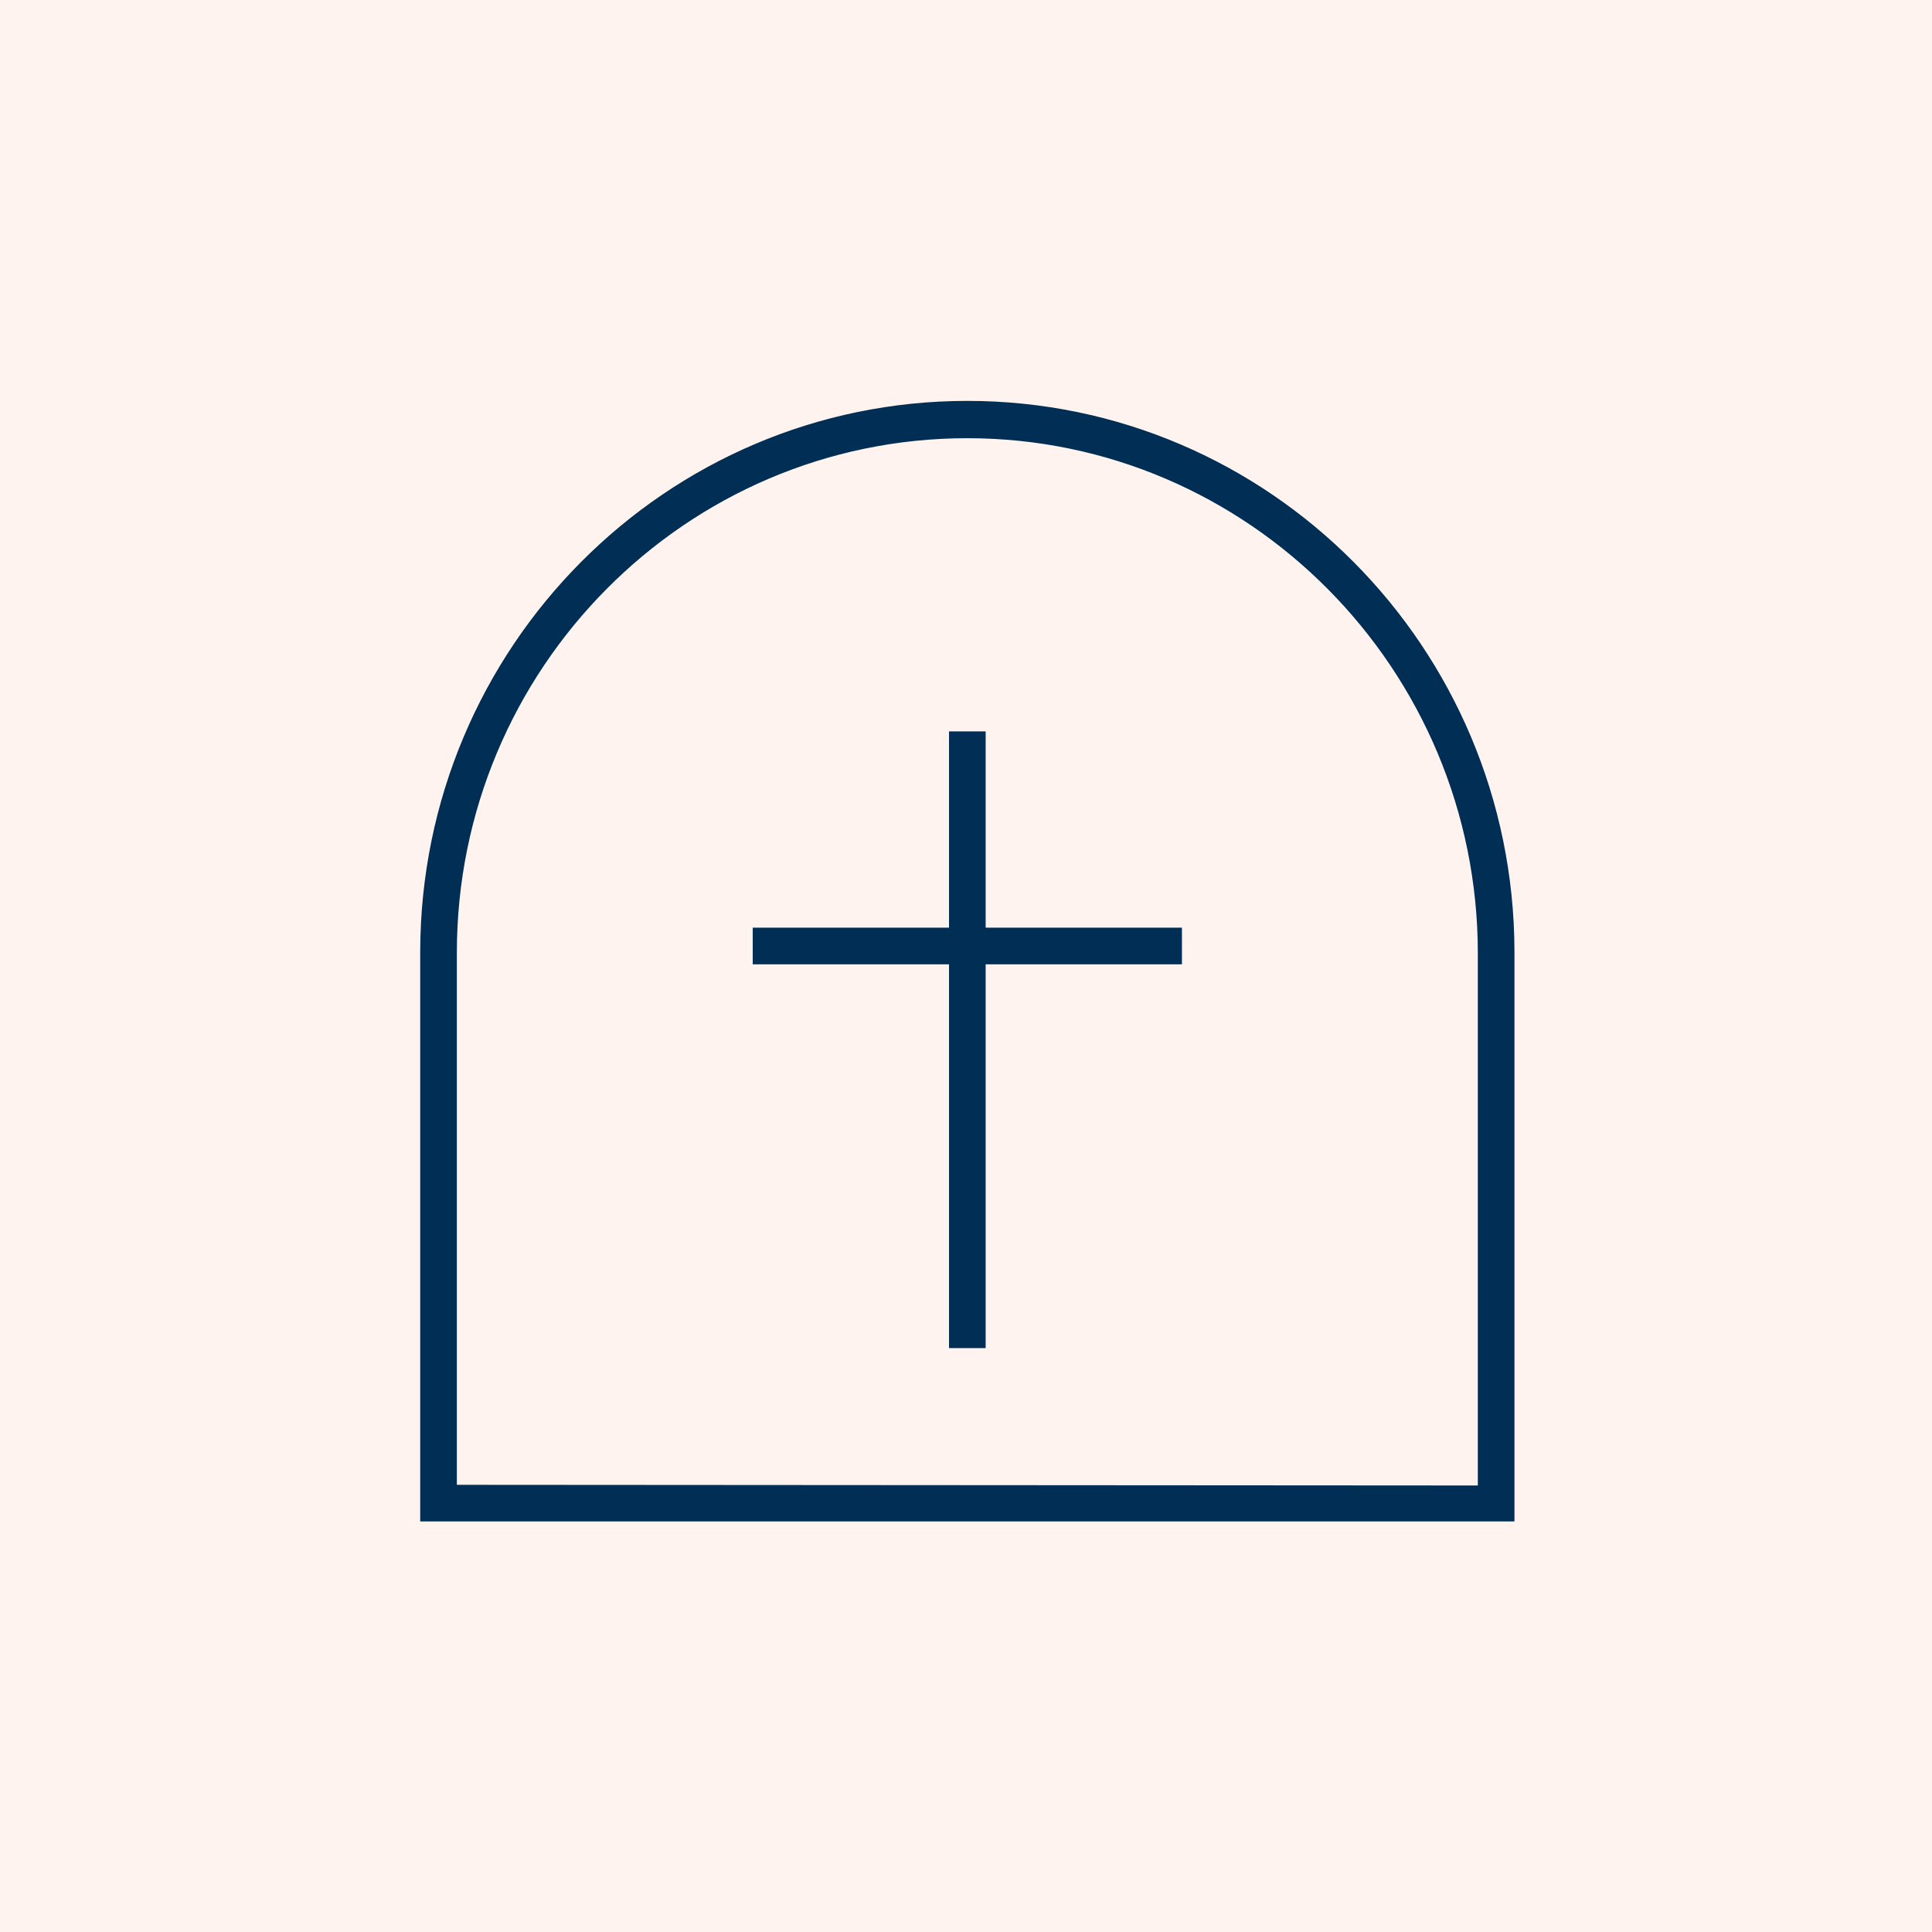 <svg width="200" height="200" viewBox="0 0 200 200" fill="none" xmlns="http://www.w3.org/2000/svg">
<rect x="0" y="0" width="200" height="200" fill="#808080" stroke="none"/>
<g clip-path="url(#clip0_109_12)">
<rect width="200" height="200" fill="white"/>
<rect width="200" height="200" fill="#FEF3EF"/>
<path d="M156.277 98.488C156.207 67.276 131.07 42 100.138 42C69.206 42 44.07 67.276 44 98.488V98.627V157H156.277V98.488ZM153.484 154.277L46.793 154.207V98.627C46.793 68.952 70.743 44.863 100.138 44.863C129.534 44.863 153.484 69.022 153.484 98.697V154.277Z" fill="#002E54" stroke="#002E54"/>
<path d="M101.535 76.214H98.742V96.532H78.423V99.326H98.742V139.055H101.535V99.326H121.854V96.532H101.535V76.214Z" fill="#002E54" stroke="#002E54"/>
</g>
<defs>
<clipPath id="clip0_109_12">
<rect width="200" height="200" fill="white"/>
</clipPath>
</defs>
</svg>
